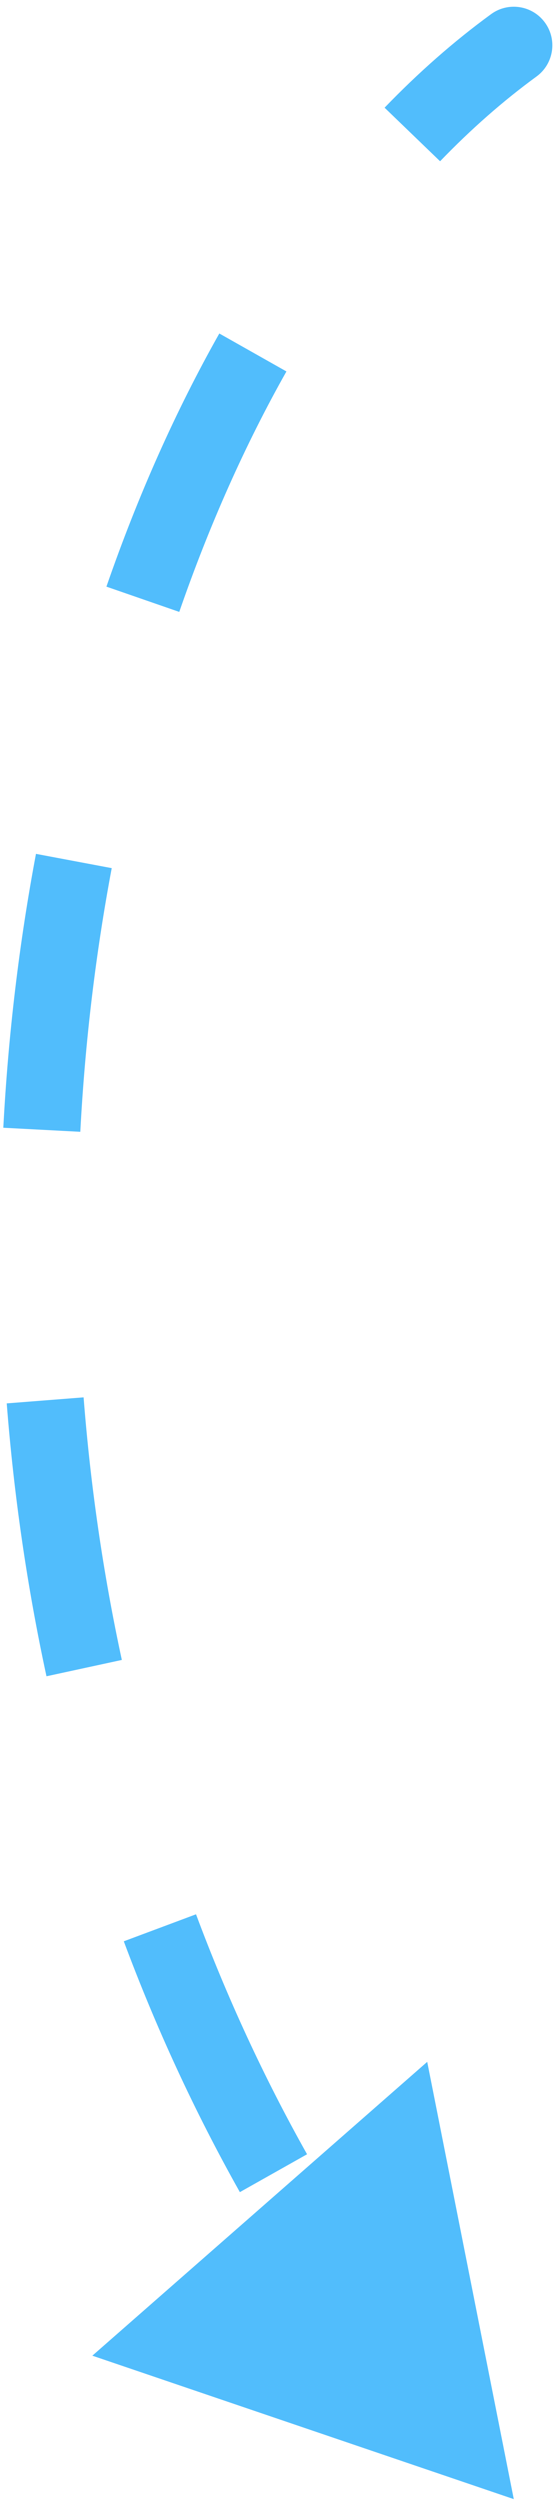 <?xml version="1.0" encoding="UTF-8"?> <svg xmlns="http://www.w3.org/2000/svg" width="58" height="259" viewBox="0 0 58 259" fill="none"> <path d="M50.953 1.465C52.738 0.163 55.24 0.555 56.542 2.34C57.843 4.124 57.45 6.627 55.665 7.928L50.953 1.465ZM53.309 258.915L9.582 244.053L44.327 213.611L53.309 258.915ZM55.665 7.928C52.199 10.456 48.857 13.394 45.662 16.708L39.903 11.157C43.392 7.538 47.081 4.288 50.953 1.465L55.665 7.928ZM29.72 38.483C25.451 46.039 21.715 54.407 18.6 63.395L11.041 60.777C14.299 51.375 18.228 42.562 22.755 34.55L29.72 38.483ZM11.593 89.941C9.931 98.766 8.825 107.917 8.332 117.257L0.343 116.837C0.854 107.145 2.003 97.639 3.732 88.462L11.593 89.941ZM8.674 144.768C9.382 153.836 10.689 162.944 12.642 171.973L4.822 173.666C2.791 164.273 1.433 154.808 0.698 145.393L8.674 144.768ZM20.339 198.324C23.514 206.832 27.341 215.155 31.86 223.185L24.887 227.11C20.157 218.703 16.158 210.003 12.844 201.123L20.339 198.324Z" fill="#51BDFC"></path> </svg> 